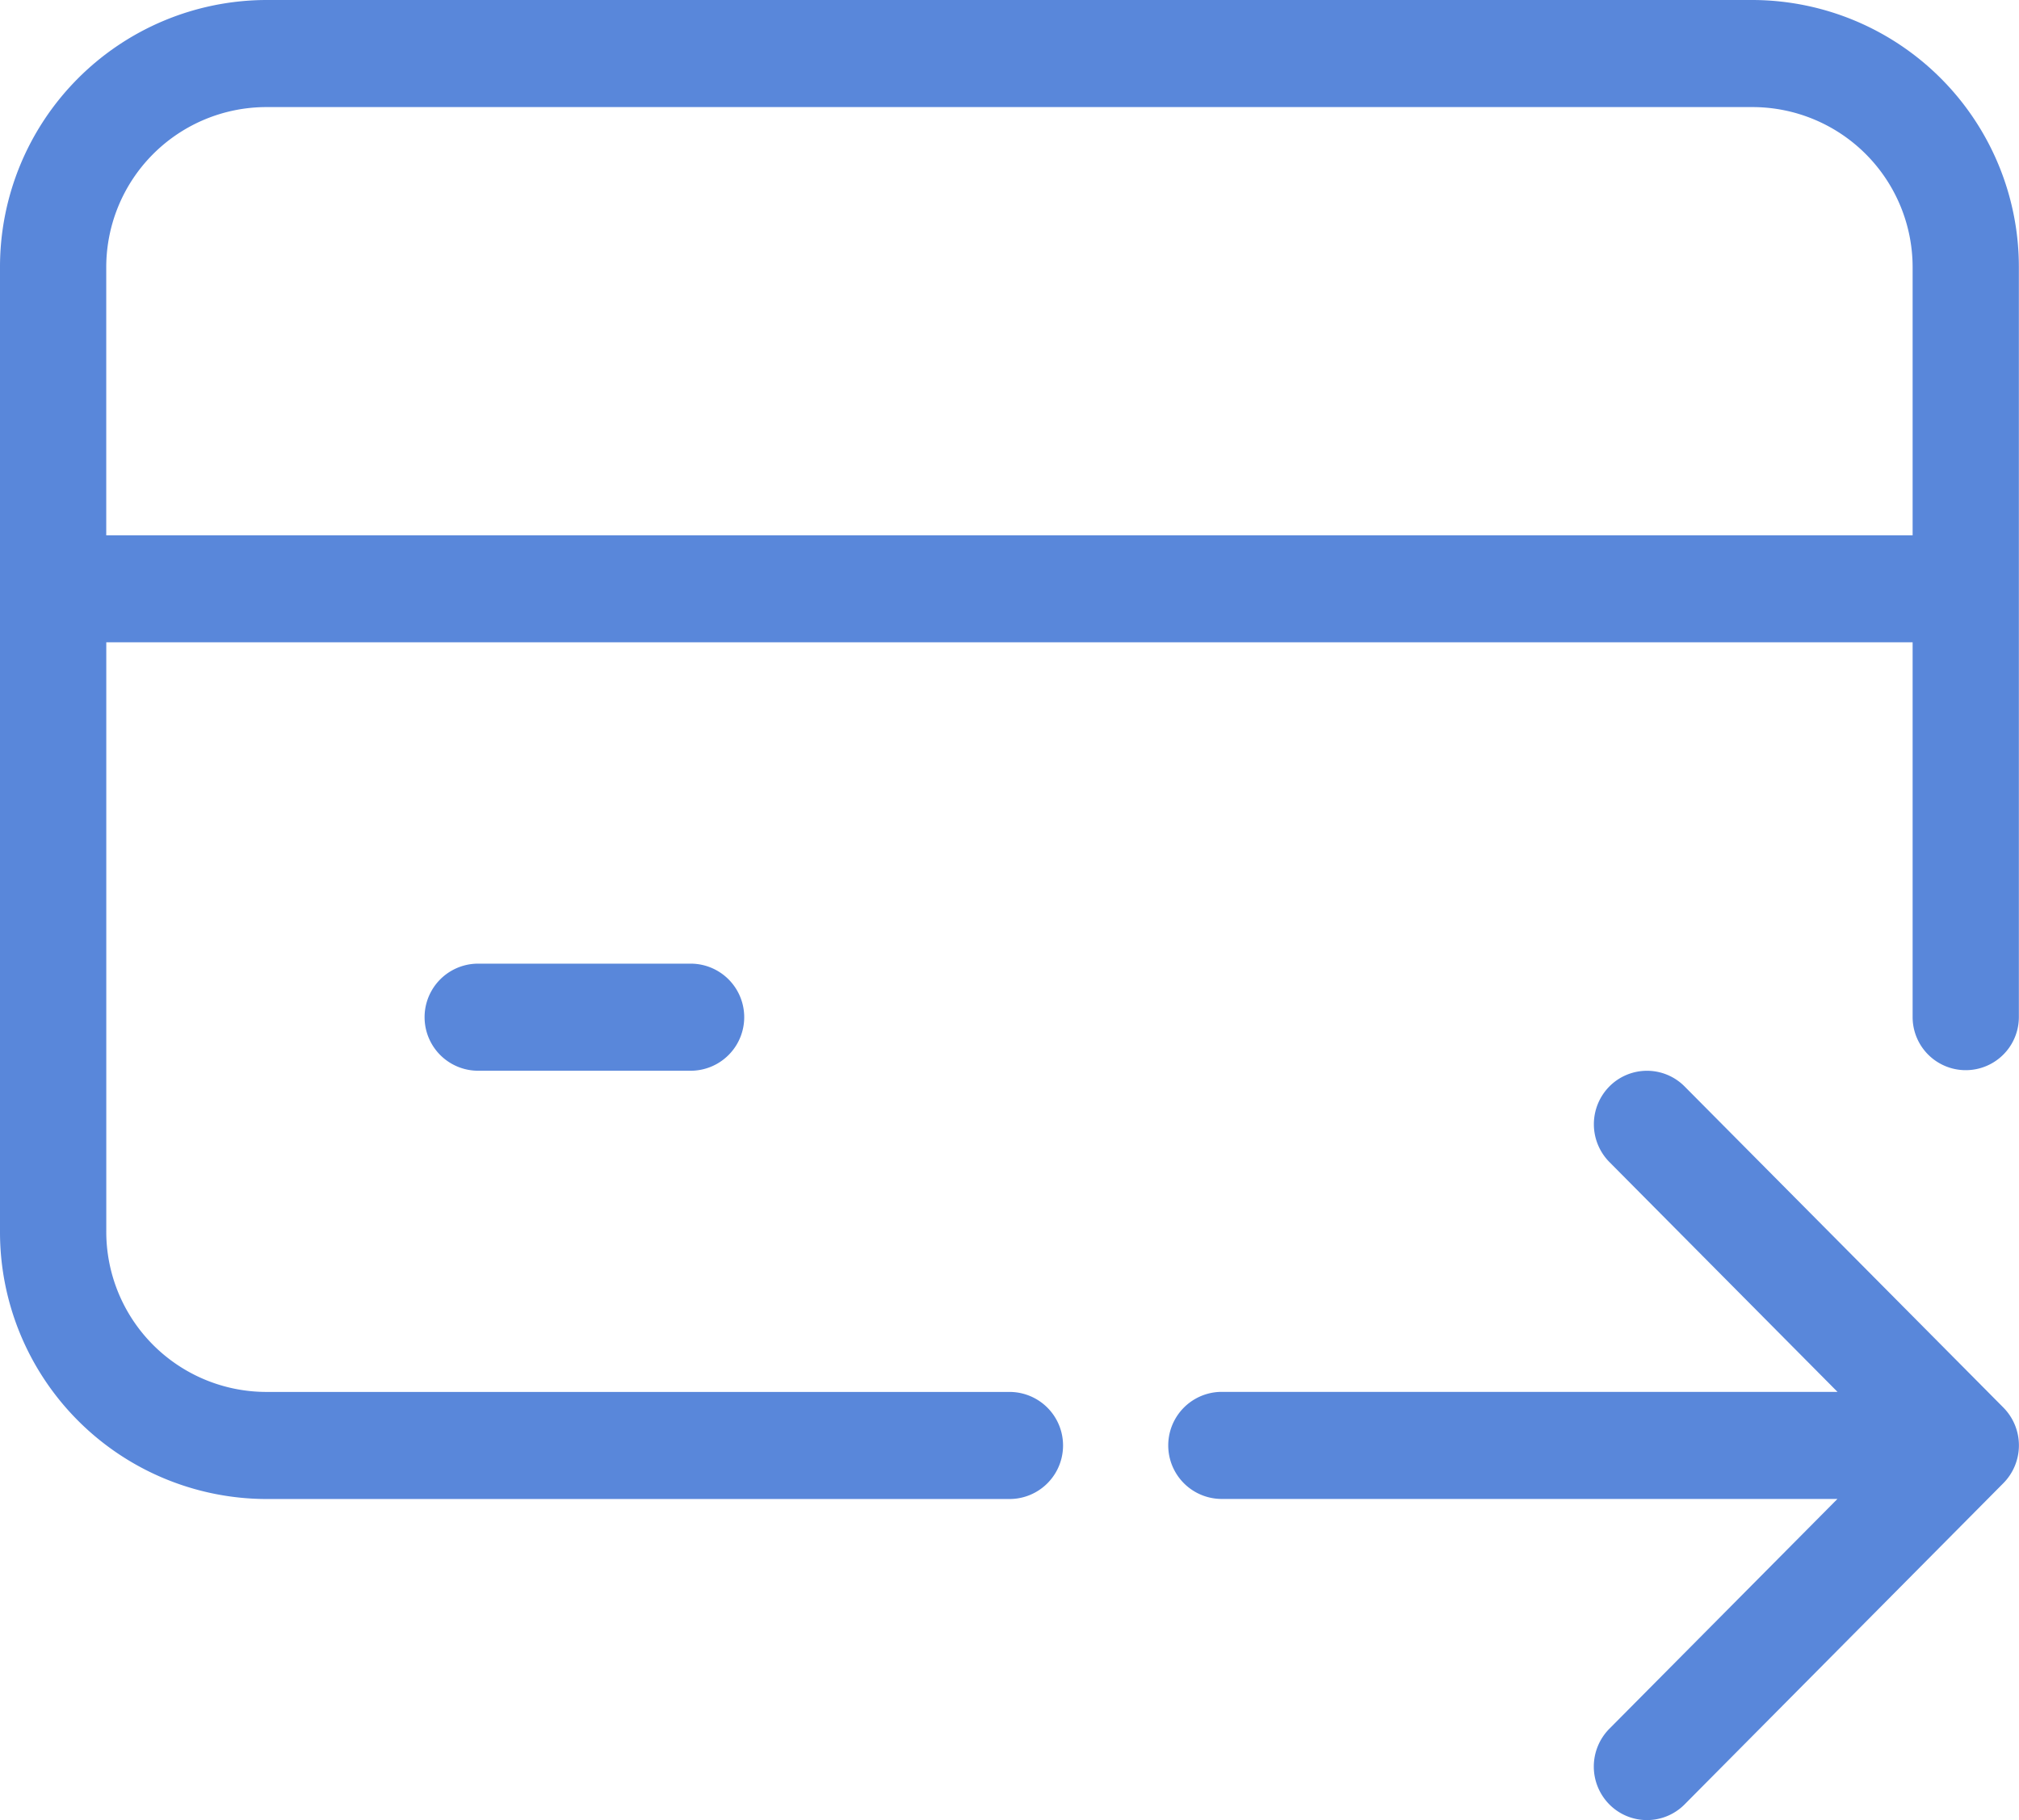 <svg xmlns="http://www.w3.org/2000/svg" width="61" height="55" viewBox="0 0 61 55">
  <g id="noun-5132052" transform="translate(-229.5 -336)">
    <path id="Path_15396" data-name="Path 15396" d="M282.47,336H237.526a8.067,8.067,0,0,0-8.026,8.089v29.12a8.067,8.067,0,0,0,8.026,8.089H260a1.618,1.618,0,0,0,0-3.236H237.526a4.841,4.841,0,0,1-4.815-4.853v-17.8h54.575v11.325a1.605,1.605,0,1,0,3.21,0V344.089A8.067,8.067,0,0,0,282.47,336Zm-49.76,16.178v-8.089a4.841,4.841,0,0,1,4.815-4.853H282.47a4.841,4.841,0,0,1,4.816,4.853v8.089Z" fill="#5987da"/>
    <path id="Path_15397" data-name="Path 15397" d="M387.105,687a1.618,1.618,0,0,0,0,3.236h6.421a1.618,1.618,0,0,0,0-3.236Z" transform="translate(-143.159 -321.88)" fill="#5987da"/>
    <path id="Path_15398" data-name="Path 15398" d="M674.081,726.458a1.6,1.6,0,0,0-2.269,0,1.625,1.625,0,0,0,0,2.287l6.89,6.944H660.1a1.618,1.618,0,0,0,0,3.236h18.6l-6.89,6.944a1.625,1.625,0,0,0,0,2.287,1.6,1.6,0,0,0,2.272,0l9.631-9.707a1.625,1.625,0,0,0,0-2.287Z" transform="translate(-393.686 -357.629)" fill="#5987da"/>
  </g>
</svg>
